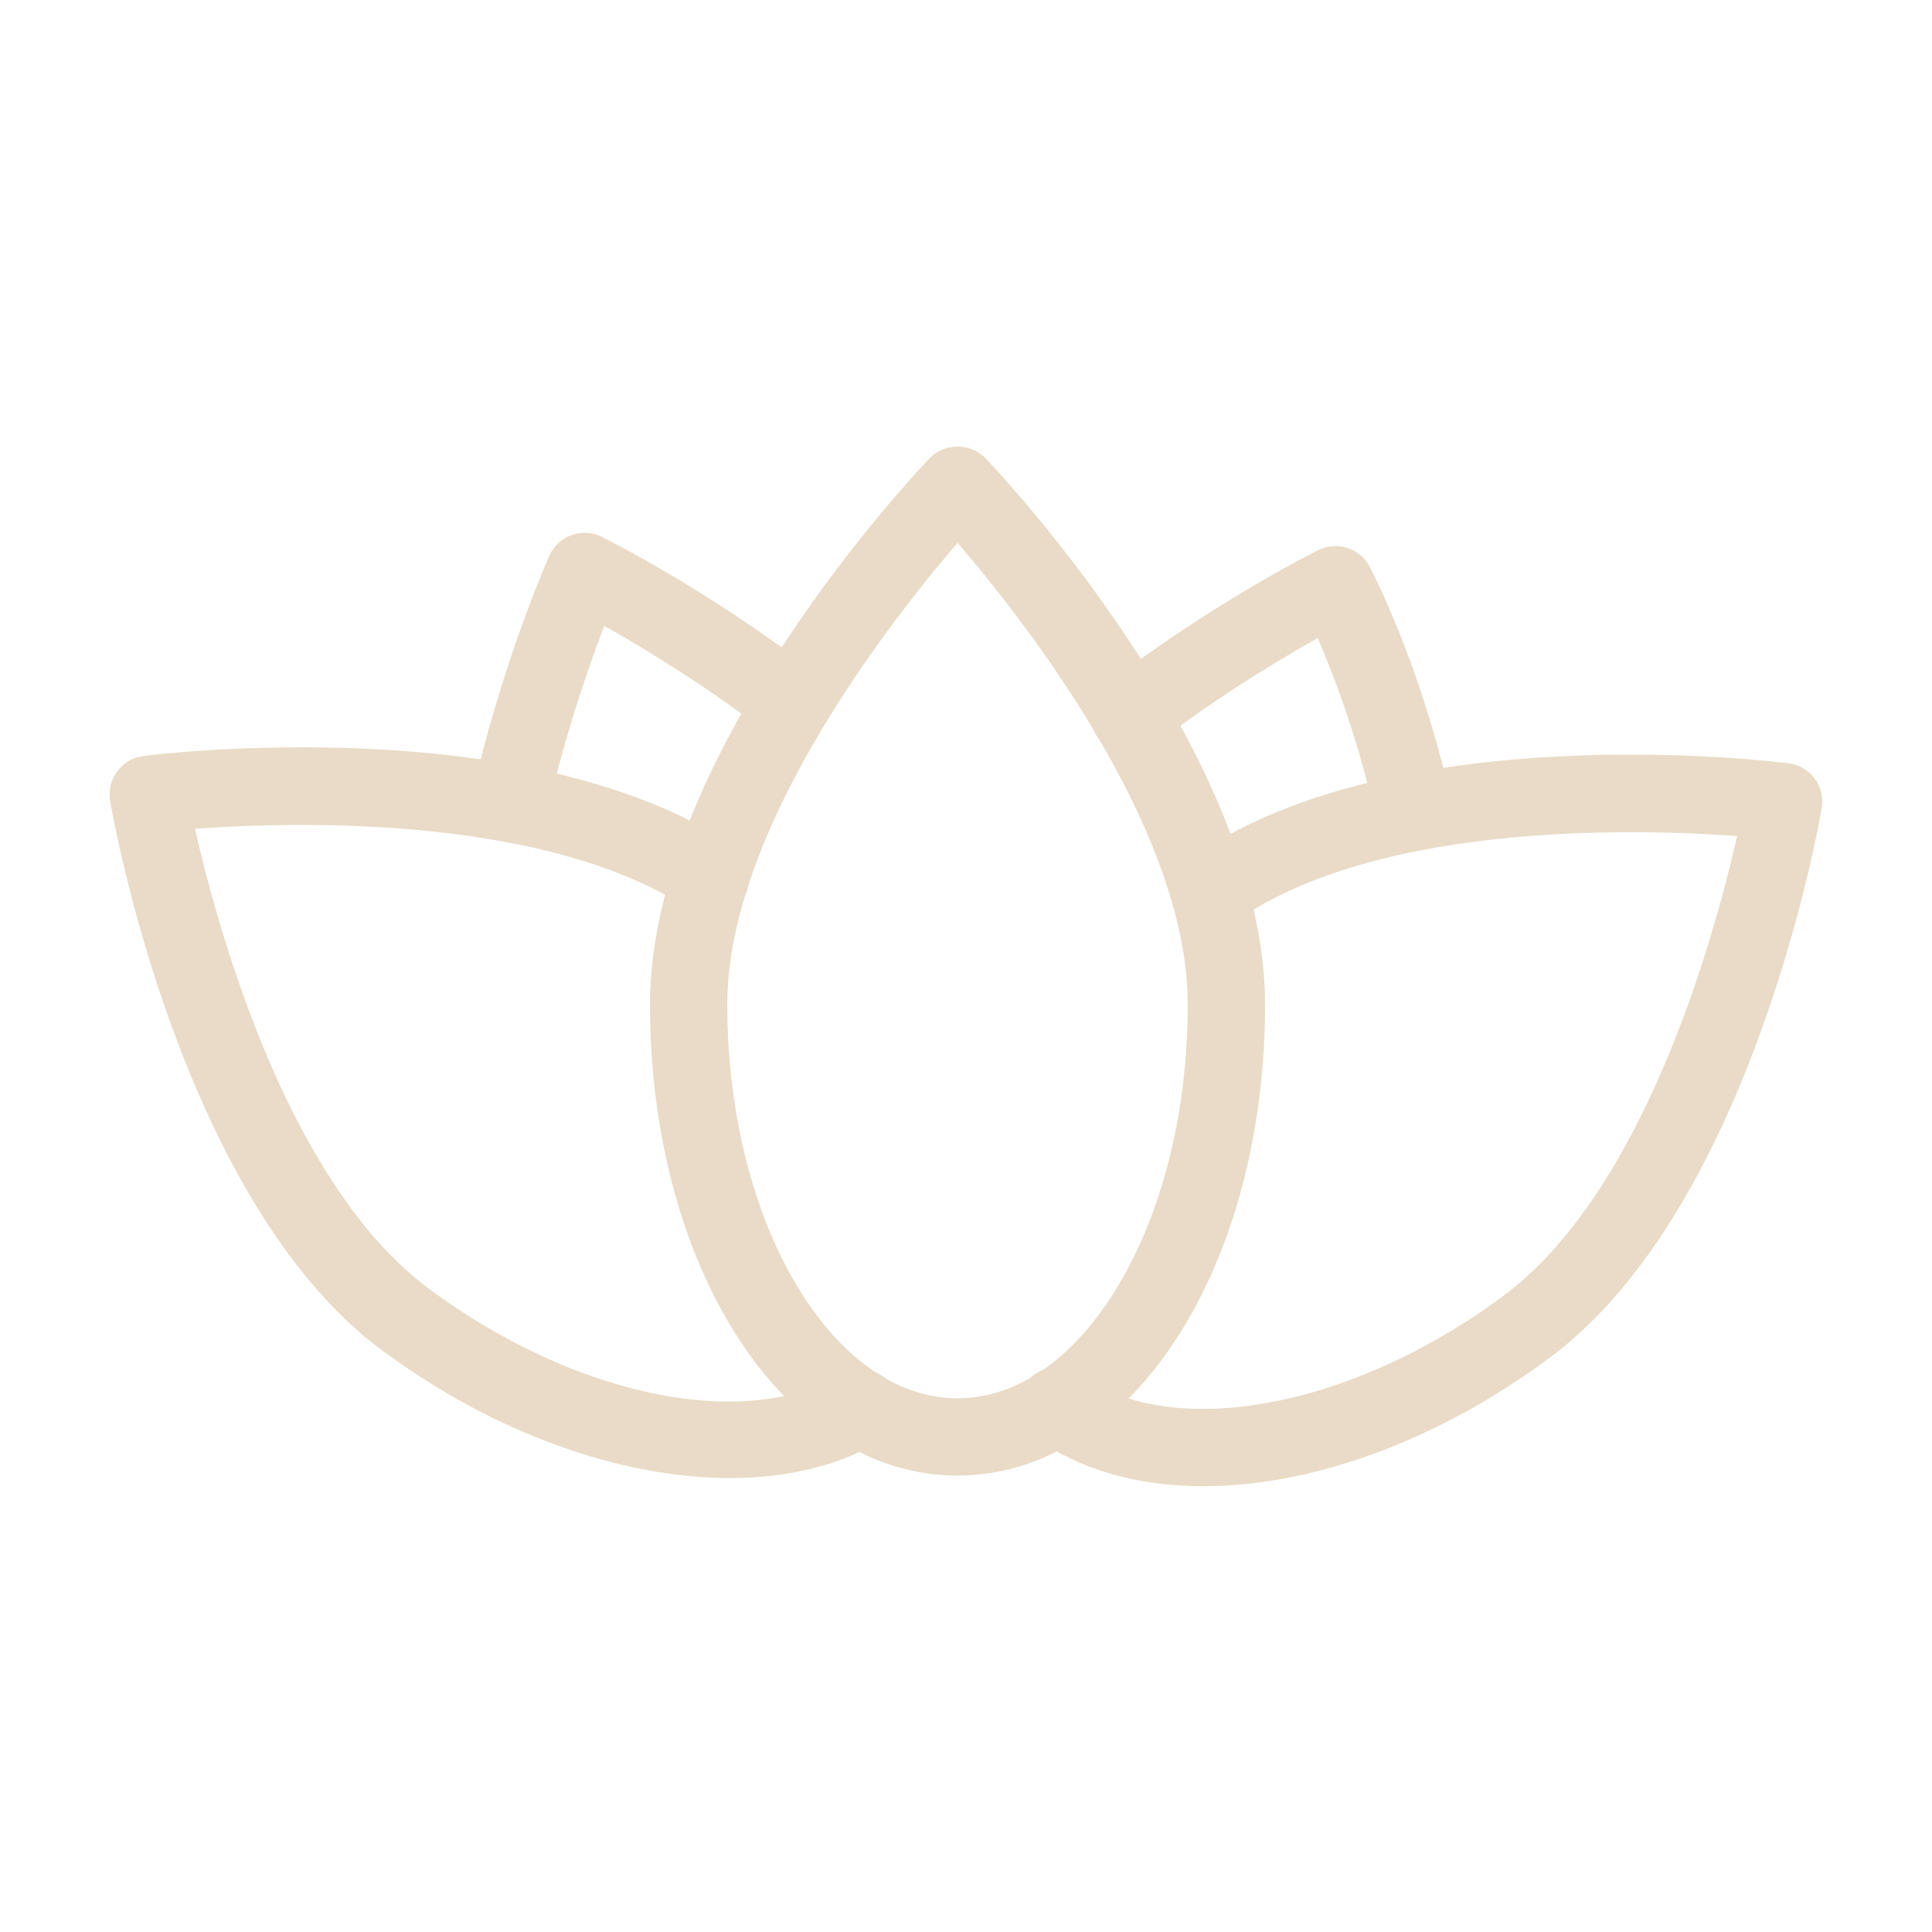 <?xml version="1.0" encoding="UTF-8"?> <svg xmlns="http://www.w3.org/2000/svg" viewBox="1950 2450 100 100" width="100" height="100" data-guides="{&quot;vertical&quot;:[],&quot;horizontal&quot;:[]}"><path fill="#e9dbc7" stroke="#e9dbc7" fill-opacity="1" stroke-width="1" stroke-opacity="1" color="rgb(51, 51, 51)" fill-rule="evenodd" font-size-adjust="none" id="tSvg84e967c4f0" title="Path 1" d="M 1970.998 2519.806 C 1970.687 2519.806 1970.375 2519.71 1970.106 2519.512C 1959.8 2511.88 1956.341 2492.199 1956.199 2491.365C 1956.023 2490.224 1957.148 2489.32 1958.224 2489.737C 1958.708 2489.925 1959.061 2490.35 1959.156 2490.861C 1959.189 2491.053 1962.557 2510.19 1971.891 2517.102C 1972.818 2517.791 1972.652 2519.224 1971.592 2519.683C 1971.404 2519.764 1971.202 2519.806 1970.998 2519.806ZM 2012.29 2526.427 C 2009.058 2526.427 2006.145 2525.636 2003.862 2524.006C 2002.909 2523.354 2003.02 2521.914 2004.061 2521.416C 2004.564 2521.175 2005.158 2521.232 2005.605 2521.565C 2010.622 2525.147 2020.085 2523.428 2028.108 2517.479C 2035.852 2511.741 2039.493 2497.578 2040.525 2492.822C 2035.751 2492.43 2021.518 2491.804 2013.685 2497.265C 2012.738 2497.925 2011.431 2497.312 2011.333 2496.162C 2011.288 2495.628 2011.53 2495.11 2011.97 2494.804C 2022.382 2487.547 2041.695 2489.899 2042.512 2490.002C 2043.358 2490.111 2043.944 2490.902 2043.801 2491.743C 2043.658 2492.577 2040.193 2512.258 2029.895 2519.889C 2024.124 2524.168 2017.752 2526.427 2012.29 2526.427Z"></path><path fill="#e9dbc7" stroke="#e9dbc7" fill-opacity="1" stroke-width="1" stroke-opacity="1" color="rgb(51, 51, 51)" fill-rule="evenodd" font-size-adjust="none" id="tSvg2b6752c2cd" title="Path 2" d="M 1987.779 2526.004 C 1982.259 2526.004 1975.803 2523.735 1970.106 2519.511C 1959.801 2511.88 1956.342 2492.199 1956.2 2491.364C 1956.057 2490.523 1956.643 2489.731 1957.49 2489.624C 1958.285 2489.523 1977.12 2487.229 1987.615 2494.147C 1988.579 2494.782 1988.494 2496.223 1987.461 2496.741C 1986.982 2496.981 1986.411 2496.947 1985.964 2496.652C 1978.067 2491.446 1964.179 2492.059 1959.476 2492.444C 1960.506 2497.198 1964.143 2511.362 1971.893 2517.1C 1979.576 2522.797 1988.58 2524.638 1993.789 2521.58C 1994.785 2520.995 1996.04 2521.708 1996.048 2522.863C 1996.052 2523.398 1995.77 2523.896 1995.308 2524.167C 1993.198 2525.406 1990.611 2526.004 1987.779 2526.004Z"></path><path fill="#e9dbc7" stroke="#e9dbc7" fill-opacity="1" stroke-width="1" stroke-opacity="1" color="rgb(51, 51, 51)" fill-rule="evenodd" font-size-adjust="none" id="tSvg6d81eff24d" title="Path 3" d="M 1976.392 2493.048 C 1975.429 2493.048 1974.715 2492.154 1974.929 2491.215C 1976.467 2484.463 1978.791 2479.191 1978.889 2478.97C 1979.235 2478.189 1980.161 2477.855 1980.926 2478.234C 1981.143 2478.342 1986.32 2480.923 1991.839 2485.154C 1992.759 2485.852 1992.578 2487.284 1991.514 2487.732C 1991.015 2487.941 1990.442 2487.866 1990.014 2487.535C 1986.417 2484.778 1982.906 2482.718 1981.018 2481.679C 1980.233 2483.678 1978.854 2487.486 1977.853 2491.881C 1977.698 2492.563 1977.092 2493.047 1976.392 2493.048ZM 2023.08 2493.048 C 2022.381 2493.047 2021.775 2492.564 2021.619 2491.882C 2020.867 2488.602 2019.803 2485.401 2018.442 2482.323C 2016.574 2483.35 2013.016 2485.429 2009.37 2488.224C 2008.45 2488.922 2007.12 2488.362 2006.975 2487.217C 2006.909 2486.69 2007.125 2486.168 2007.545 2485.843C 2013.064 2481.612 2018.24 2479.028 2018.458 2478.92C 2019.187 2478.558 2020.071 2478.844 2020.451 2479.563C 2020.554 2479.758 2022.989 2484.411 2024.545 2491.212C 2024.761 2492.153 2024.045 2493.05 2023.08 2493.048Z"></path><path fill="#e9dbc7" stroke="#e9dbc7" fill-opacity="1" stroke-width="1" stroke-opacity="1" color="rgb(51, 51, 51)" fill-rule="evenodd" font-size-adjust="none" id="tSvge99f84692f" title="Path 4" d="M 1999.561 2525.876 C 1990.915 2525.876 1984.144 2515.386 1984.144 2501.994C 1984.144 2489.179 1997.893 2474.673 1998.478 2474.061C 1999.044 2473.47 2000.079 2473.47 2000.645 2474.061C 2001.23 2474.672 2014.979 2489.178 2014.979 2501.994C 2014.979 2515.386 2008.207 2525.876 1999.561 2525.876ZM 1999.562 2477.336 C 1996.356 2480.997 1987.144 2492.357 1987.144 2501.994C 1987.144 2513.508 1992.714 2522.876 1999.561 2522.876C 2006.408 2522.876 2011.978 2513.508 2011.978 2501.994C 2011.979 2492.346 2002.768 2480.995 1999.562 2477.336Z"></path><defs></defs></svg> 
